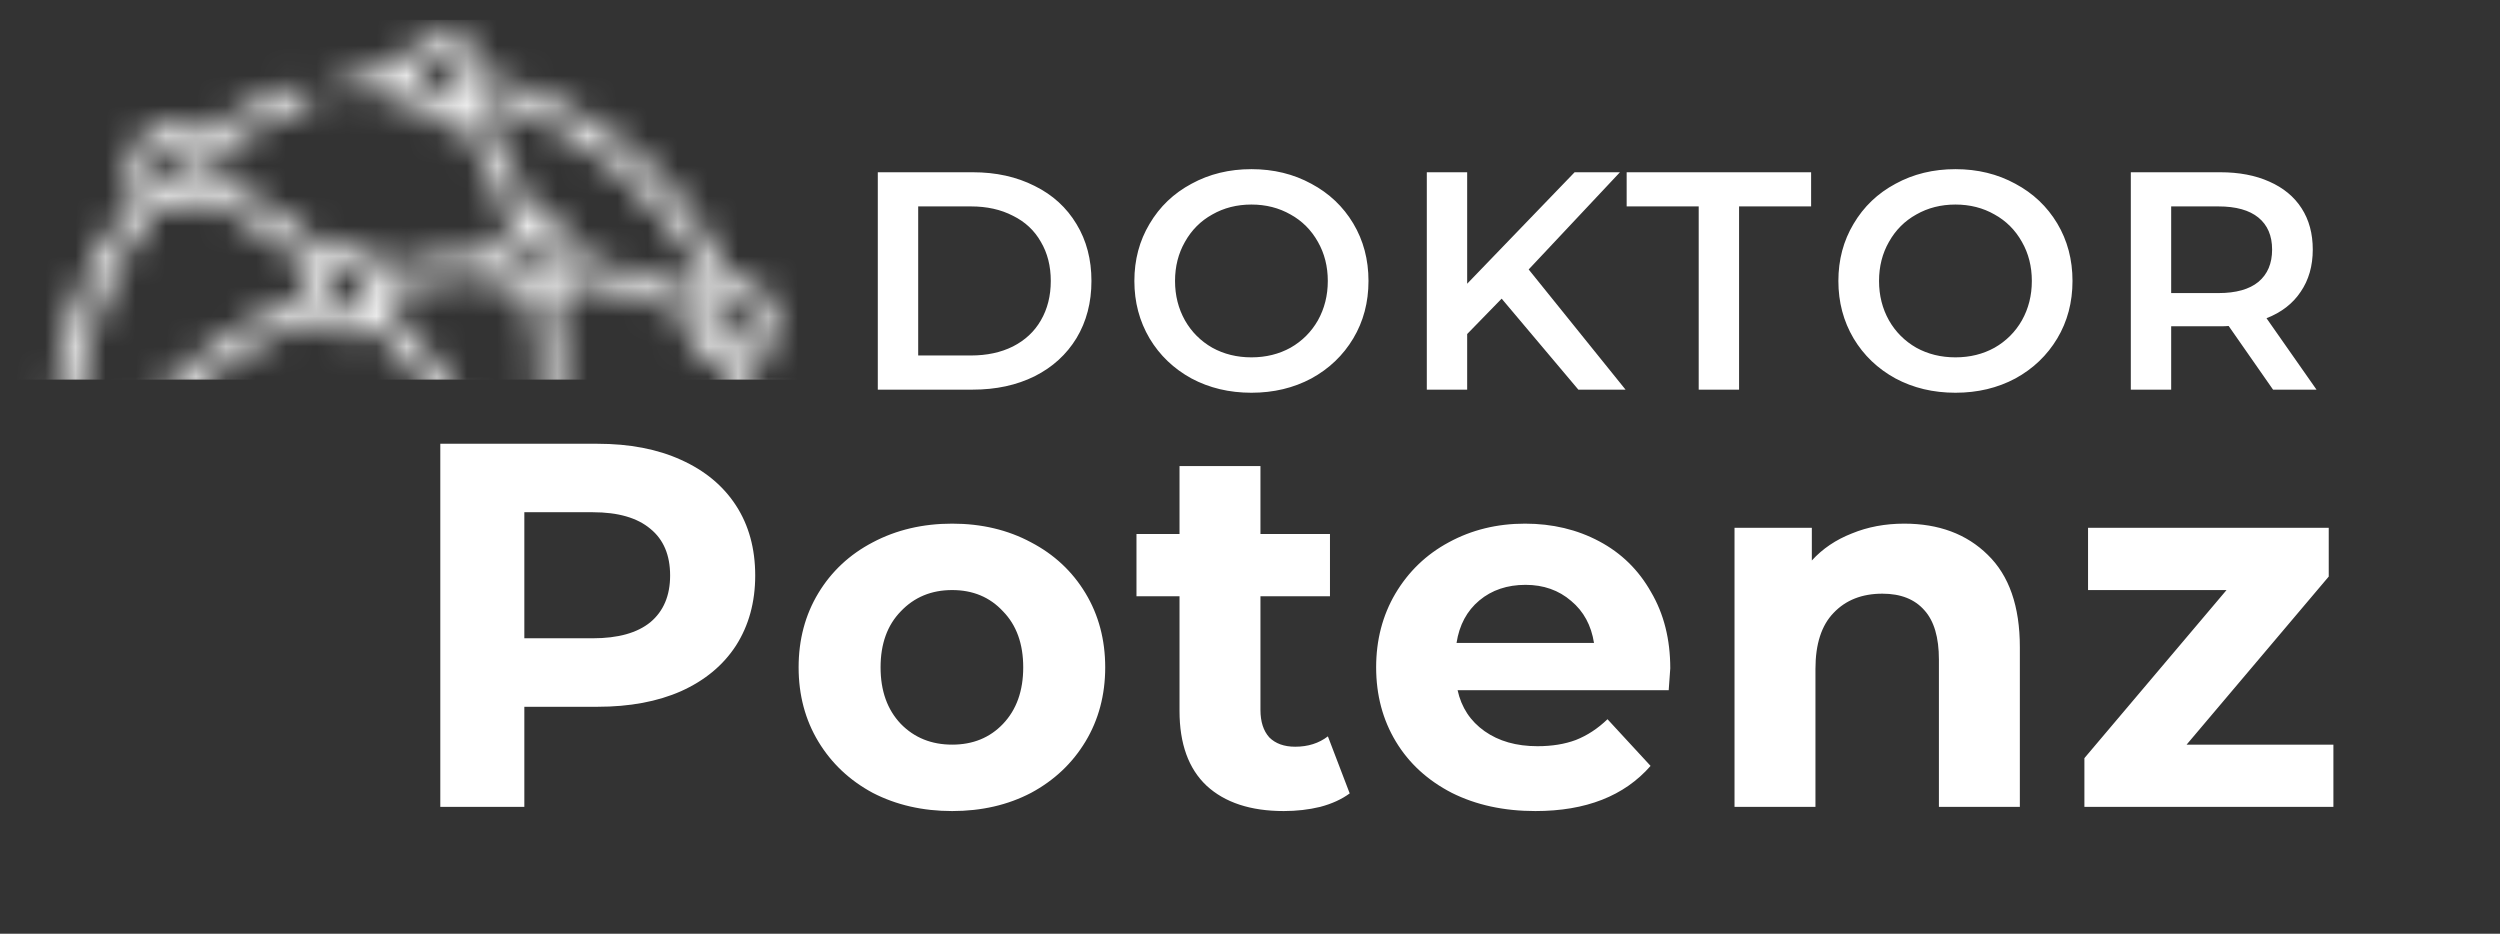 <svg width="83" height="31" viewBox="0 0 83 31" fill="none" xmlns="http://www.w3.org/2000/svg">
<rect x="0" y="0" width="83" height="31" fill="#333333" stroke="none"/>
<g clip-path="url(#clip0_1601_458)">
<path d="M29.143 5.719H32.298C33.068 5.719 33.752 5.87 34.35 6.173C34.948 6.468 35.411 6.891 35.741 7.441C36.071 7.984 36.236 8.613 36.236 9.328C36.236 10.042 36.071 10.675 35.741 11.224C35.411 11.767 34.948 12.19 34.35 12.492C33.752 12.788 33.068 12.936 32.298 12.936H29.143V5.719ZM32.236 11.802C32.765 11.802 33.229 11.702 33.628 11.503C34.033 11.297 34.343 11.008 34.556 10.637C34.776 10.259 34.886 9.822 34.886 9.328C34.886 8.833 34.776 8.4 34.556 8.029C34.343 7.651 34.033 7.362 33.628 7.163C33.229 6.956 32.765 6.853 32.236 6.853H30.484V11.802H32.236ZM41.547 13.039C40.812 13.039 40.149 12.881 39.558 12.565C38.967 12.242 38.503 11.798 38.166 11.235C37.829 10.664 37.661 10.029 37.661 9.328C37.661 8.626 37.829 7.994 38.166 7.431C38.503 6.86 38.967 6.417 39.558 6.101C40.149 5.778 40.812 5.616 41.547 5.616C42.283 5.616 42.946 5.778 43.537 6.101C44.128 6.417 44.592 6.857 44.929 7.42C45.266 7.984 45.434 8.62 45.434 9.328C45.434 10.035 45.266 10.671 44.929 11.235C44.592 11.798 44.128 12.242 43.537 12.565C42.946 12.881 42.283 13.039 41.547 13.039ZM41.547 11.864C42.028 11.864 42.461 11.757 42.846 11.544C43.231 11.324 43.534 11.022 43.754 10.637C43.973 10.245 44.083 9.809 44.083 9.328C44.083 8.846 43.973 8.413 43.754 8.029C43.534 7.637 43.231 7.334 42.846 7.121C42.461 6.901 42.028 6.791 41.547 6.791C41.066 6.791 40.633 6.901 40.248 7.121C39.863 7.334 39.561 7.637 39.341 8.029C39.121 8.413 39.011 8.846 39.011 9.328C39.011 9.809 39.121 10.245 39.341 10.637C39.561 11.022 39.863 11.324 40.248 11.544C40.633 11.757 41.066 11.864 41.547 11.864ZM49.855 9.915L48.71 11.09V12.936H47.37V5.719H48.71V9.42L52.277 5.719H53.782L50.752 8.946L53.968 12.936H52.401L49.855 9.915ZM56.397 6.853H54.005V5.719H60.129V6.853H57.737V12.936H56.397V6.853ZM64.921 13.039C64.185 13.039 63.522 12.881 62.931 12.565C62.34 12.242 61.876 11.798 61.539 11.235C61.202 10.664 61.034 10.029 61.034 9.328C61.034 8.626 61.202 7.994 61.539 7.431C61.876 6.86 62.34 6.417 62.931 6.101C63.522 5.778 64.185 5.616 64.921 5.616C65.656 5.616 66.319 5.778 66.91 6.101C67.501 6.417 67.965 6.857 68.302 7.42C68.639 7.984 68.807 8.62 68.807 9.328C68.807 10.035 68.639 10.671 68.302 11.235C67.965 11.798 67.501 12.242 66.91 12.565C66.319 12.881 65.656 13.039 64.921 13.039ZM64.921 11.864C65.402 11.864 65.835 11.757 66.219 11.544C66.604 11.324 66.907 11.022 67.127 10.637C67.347 10.245 67.457 9.809 67.457 9.328C67.457 8.846 67.347 8.413 67.127 8.029C66.907 7.637 66.604 7.334 66.219 7.121C65.835 6.901 65.402 6.791 64.921 6.791C64.439 6.791 64.006 6.901 63.621 7.121C63.237 7.334 62.934 7.637 62.714 8.029C62.494 8.413 62.384 8.846 62.384 9.328C62.384 9.809 62.494 10.245 62.714 10.637C62.934 11.022 63.237 11.324 63.621 11.544C64.006 11.757 64.439 11.864 64.921 11.864ZM75.465 12.936L73.991 10.822C73.929 10.829 73.836 10.833 73.712 10.833H72.083V12.936H70.743V5.719H73.712C74.338 5.719 74.881 5.822 75.341 6.029C75.808 6.235 76.166 6.53 76.413 6.915C76.661 7.3 76.784 7.757 76.784 8.286C76.784 8.829 76.65 9.297 76.382 9.688C76.121 10.08 75.743 10.372 75.248 10.565L76.908 12.936H75.465ZM75.434 8.286C75.434 7.826 75.283 7.472 74.98 7.224C74.678 6.977 74.235 6.853 73.65 6.853H72.083V9.73H73.65C74.235 9.73 74.678 9.606 74.98 9.358C75.283 9.104 75.434 8.747 75.434 8.286Z" fill="white"/>
<path d="M19.837 14.733C20.904 14.733 21.829 14.911 22.61 15.267C23.402 15.623 24.01 16.128 24.435 16.782C24.86 17.437 25.073 18.212 25.073 19.107C25.073 19.991 24.86 20.767 24.435 21.433C24.01 22.087 23.402 22.592 22.61 22.948C21.829 23.293 20.904 23.465 19.837 23.465H17.408V26.789H14.618V14.733H19.837ZM19.681 21.191C20.52 21.191 21.157 21.013 21.593 20.657C22.03 20.29 22.248 19.773 22.248 19.107C22.248 18.43 22.03 17.913 21.593 17.557C21.157 17.19 20.52 17.006 19.681 17.006H17.408V21.191H19.681ZM31.612 26.927C30.636 26.927 29.757 26.726 28.977 26.324C28.207 25.91 27.605 25.342 27.168 24.619C26.732 23.895 26.514 23.074 26.514 22.156C26.514 21.237 26.732 20.416 27.168 19.693C27.605 18.97 28.207 18.407 28.977 18.005C29.757 17.592 30.636 17.385 31.612 17.385C32.588 17.385 33.461 17.592 34.23 18.005C34.999 18.407 35.602 18.97 36.038 19.693C36.474 20.416 36.693 21.237 36.693 22.156C36.693 23.074 36.474 23.895 36.038 24.619C35.602 25.342 34.999 25.91 34.23 26.324C33.461 26.726 32.588 26.927 31.612 26.927ZM31.612 24.722C32.301 24.722 32.863 24.492 33.3 24.033C33.748 23.562 33.971 22.937 33.971 22.156C33.971 21.375 33.748 20.755 33.3 20.296C32.863 19.825 32.301 19.59 31.612 19.59C30.923 19.59 30.355 19.825 29.907 20.296C29.459 20.755 29.235 21.375 29.235 22.156C29.235 22.937 29.459 23.562 29.907 24.033C30.355 24.492 30.923 24.722 31.612 24.722ZM44.81 26.341C44.545 26.536 44.218 26.686 43.828 26.789C43.449 26.881 43.047 26.927 42.622 26.927C41.52 26.927 40.664 26.645 40.056 26.083C39.459 25.52 39.16 24.693 39.16 23.603V19.796H37.731V17.729H39.16V15.473H41.847V17.729H44.155V19.796H41.847V23.568C41.847 23.959 41.945 24.263 42.14 24.481C42.347 24.688 42.634 24.791 43.001 24.791C43.426 24.791 43.788 24.676 44.086 24.447L44.81 26.341ZM55.453 22.19C55.453 22.225 55.436 22.466 55.401 22.914H48.392C48.518 23.488 48.816 23.941 49.287 24.274C49.758 24.607 50.343 24.774 51.044 24.774C51.526 24.774 51.951 24.705 52.319 24.567C52.697 24.418 53.048 24.188 53.369 23.878L54.799 25.428C53.926 26.427 52.651 26.927 50.975 26.927C49.93 26.927 49.006 26.726 48.202 26.324C47.398 25.91 46.778 25.342 46.342 24.619C45.906 23.895 45.688 23.074 45.688 22.156C45.688 21.249 45.9 20.433 46.325 19.71C46.761 18.975 47.352 18.407 48.099 18.005C48.857 17.592 49.7 17.385 50.631 17.385C51.538 17.385 52.359 17.58 53.093 17.971C53.828 18.361 54.403 18.924 54.816 19.659C55.241 20.382 55.453 21.226 55.453 22.19ZM50.648 19.417C50.039 19.417 49.528 19.59 49.115 19.934C48.702 20.279 48.449 20.749 48.357 21.346H52.921C52.829 20.761 52.577 20.296 52.163 19.951C51.75 19.595 51.245 19.417 50.648 19.417ZM63.218 17.385C64.367 17.385 65.291 17.729 65.991 18.418C66.703 19.107 67.059 20.129 67.059 21.484V26.789H64.372V21.898C64.372 21.163 64.212 20.617 63.89 20.261C63.569 19.894 63.104 19.71 62.495 19.71C61.818 19.71 61.278 19.923 60.876 20.347C60.474 20.761 60.273 21.381 60.273 22.207V26.789H57.586V17.523H60.153V18.608C60.509 18.217 60.951 17.919 61.479 17.712C62.007 17.494 62.587 17.385 63.218 17.385ZM77.469 24.722V26.789H69.202V25.17L73.921 19.59H69.323V17.523H77.314V19.142L72.595 24.722H77.469Z" fill="white"/>
<mask id="mask0_1601_458" style="mask-type:alpha" maskUnits="userSpaceOnUse" x="1" y="1" width="26" height="26">
<path d="M18.663 24.418C18.678 24.412 18.692 24.404 18.706 24.396C21.956 22.777 24.39 19.485 24.966 15.889C26.502 15.618 26.611 13.47 25.096 13.062C25.07 12.705 25.026 12.349 24.967 11.997C26.31 11.231 25.714 9.173 24.167 9.288C22.749 5.967 19.668 3.4 16.145 2.607C16.05 0.948 13.751 0.706 13.302 2.311C12.777 2.321 12.25 2.365 11.732 2.445C11.284 2.514 11.396 3.22 11.84 3.151C12.323 3.077 12.813 3.035 13.301 3.025C13.515 3.875 14.471 4.339 15.274 3.991C16.019 5.103 16.617 6.301 17.053 7.56C16.758 7.763 16.539 8.083 16.459 8.433C15.214 8.449 13.972 8.607 12.758 8.905C12.37 8.309 11.575 8.09 10.934 8.392C9.781 7.432 8.526 6.586 7.195 5.874C7.251 5.604 7.23 5.322 7.133 5.065C8.043 4.415 9.042 3.911 10.108 3.564C10.533 3.425 10.332 2.74 9.887 2.884C8.754 3.253 7.691 3.79 6.724 4.48C5.396 3.4 3.652 5.026 4.605 6.423C2.418 8.984 1.423 12.427 1.918 15.76C0.599 16.51 1.151 18.509 2.661 18.468C4.053 21.929 7.238 24.61 10.886 25.392C11.033 27 13.256 27.213 13.717 25.661C15.458 25.615 17.142 25.183 18.663 24.418ZM18.833 23.517C18.709 22.13 18.456 20.751 18.076 19.409C18.532 19.122 18.795 18.588 18.746 18.051C20.529 17.441 22.228 16.607 23.803 15.569C23.939 15.685 24.092 15.77 24.252 15.827C23.721 19.011 21.645 21.944 18.833 23.517ZM3.662 16.023C5.328 13.578 7.622 11.671 10.33 10.481C10.787 11.197 11.801 11.353 12.458 10.818C14.146 12.636 15.495 14.716 16.472 17.01C16.123 17.26 15.895 17.668 15.867 18.097C11.901 18.913 7.828 18.61 4.046 17.218C4.104 16.792 3.973 16.348 3.662 16.023ZM16.751 17.718C17.012 17.408 17.474 17.367 17.781 17.626C18.494 18.279 17.601 19.34 16.836 18.748C16.528 18.49 16.49 18.027 16.751 17.718ZM25.295 14.932C25.035 15.242 24.573 15.284 24.265 15.025C23.552 14.372 24.446 13.31 25.211 13.902C25.518 14.161 25.556 14.623 25.295 14.932ZM24.38 13.065C23.556 13.277 23.086 14.192 23.389 14.986C21.868 15.986 20.229 16.79 18.508 17.378C18.394 17.208 18.237 17.057 18.063 16.951C18.661 14.719 18.784 12.358 18.421 10.085C18.752 9.946 19.03 9.677 19.18 9.35C20.447 9.558 21.684 9.922 22.866 10.436C22.669 11.307 23.368 12.187 24.273 12.174C24.32 12.469 24.357 12.767 24.38 13.065ZM17.31 8.283C17.57 7.973 18.032 7.932 18.34 8.19C19.053 8.844 18.159 9.905 17.394 9.313C17.087 9.054 17.049 8.592 17.31 8.283ZM24.752 10.167C25.059 10.426 25.097 10.888 24.837 11.198C24.179 11.917 23.126 11.03 23.722 10.259C23.983 9.95 24.445 9.908 24.752 10.167ZM14.229 3.228C13.921 2.969 13.883 2.507 14.144 2.197C14.802 1.478 15.855 2.365 15.259 3.135C14.998 3.445 14.536 3.486 14.229 3.228ZM15.839 3.552C15.9 3.474 15.952 3.392 15.995 3.306C19.277 4.048 22.152 6.433 23.49 9.521C23.377 9.595 23.272 9.686 23.18 9.794C21.939 9.251 20.639 8.867 19.308 8.647C19.252 7.847 18.522 7.232 17.724 7.315C17.262 5.986 16.63 4.723 15.839 3.552ZM16.476 9.147C16.634 9.71 17.133 10.131 17.714 10.19C18.062 12.359 17.947 14.612 17.379 16.744C17.299 16.74 17.219 16.743 17.139 16.753C16.11 14.331 14.682 12.14 12.889 10.232C12.972 10.024 13.004 9.802 12.988 9.584C14.133 9.308 15.303 9.162 16.476 9.147ZM12.021 9.137C12.328 9.395 12.366 9.858 12.105 10.167C11.448 10.886 10.394 9.999 10.991 9.229C11.251 8.919 11.713 8.878 12.021 9.137ZM5.224 5.11C5.485 4.8 5.947 4.759 6.254 5.017C6.968 5.671 6.074 6.732 5.309 6.14C5.002 5.882 4.964 5.419 5.224 5.11ZM5.152 6.883C5.152 6.883 6.134 7.4 6.879 6.515C6.879 6.515 9.295 7.967 10.376 8.857C10.174 9.139 10.085 9.473 10.107 9.799C7.239 11.044 4.811 13.057 3.055 15.645C2.911 15.6 2.762 15.578 2.614 15.579C2.175 12.482 3.411 8.951 5.152 6.883ZM2.143 17.585C1.835 17.327 1.797 16.864 2.058 16.555C2.319 16.245 2.781 16.204 3.088 16.462C3.391 16.718 3.424 17.194 3.173 17.493C2.912 17.803 2.45 17.844 2.143 17.585ZM6.384 22.393C5.058 21.277 4.014 19.855 3.35 18.266C3.512 18.17 3.664 18.032 3.777 17.88C7.686 19.323 11.897 19.64 15.997 18.799C16.096 19.013 16.248 19.2 16.435 19.342C16.177 19.895 15.886 20.435 15.568 20.952C15.324 21.348 15.93 21.724 16.175 21.327C16.514 20.779 16.823 20.204 17.095 19.617C17.195 19.632 17.296 19.635 17.395 19.629C17.786 21.015 18.038 22.441 18.146 23.876C16.78 24.529 15.28 24.9 13.732 24.947C13.7 24.808 13.647 24.673 13.574 24.547C14.056 24.085 14.511 23.591 14.93 23.078C15.225 22.716 14.671 22.265 14.376 22.626C13.973 23.12 13.536 23.594 13.073 24.039C12.342 23.599 11.359 23.912 11.009 24.688C9.314 24.308 7.721 23.518 6.384 22.393ZM11.853 25.84C11.545 25.581 11.507 25.119 11.768 24.809C12.426 24.09 13.479 24.977 12.883 25.748C12.622 26.057 12.16 26.099 11.853 25.84Z" fill="black"/>
</mask>
<g mask="url(#mask0_1601_458)">
<rect x="-2.944" y="-0.343" width="29.697" height="12.945" fill="white"/>
</g>
</g>
<defs>
<clipPath id="clip0_1601_458">
<rect width="83" height="29.697" fill="white" transform="translate(0 0.651)"/>
</clipPath>
</defs>
</svg>
